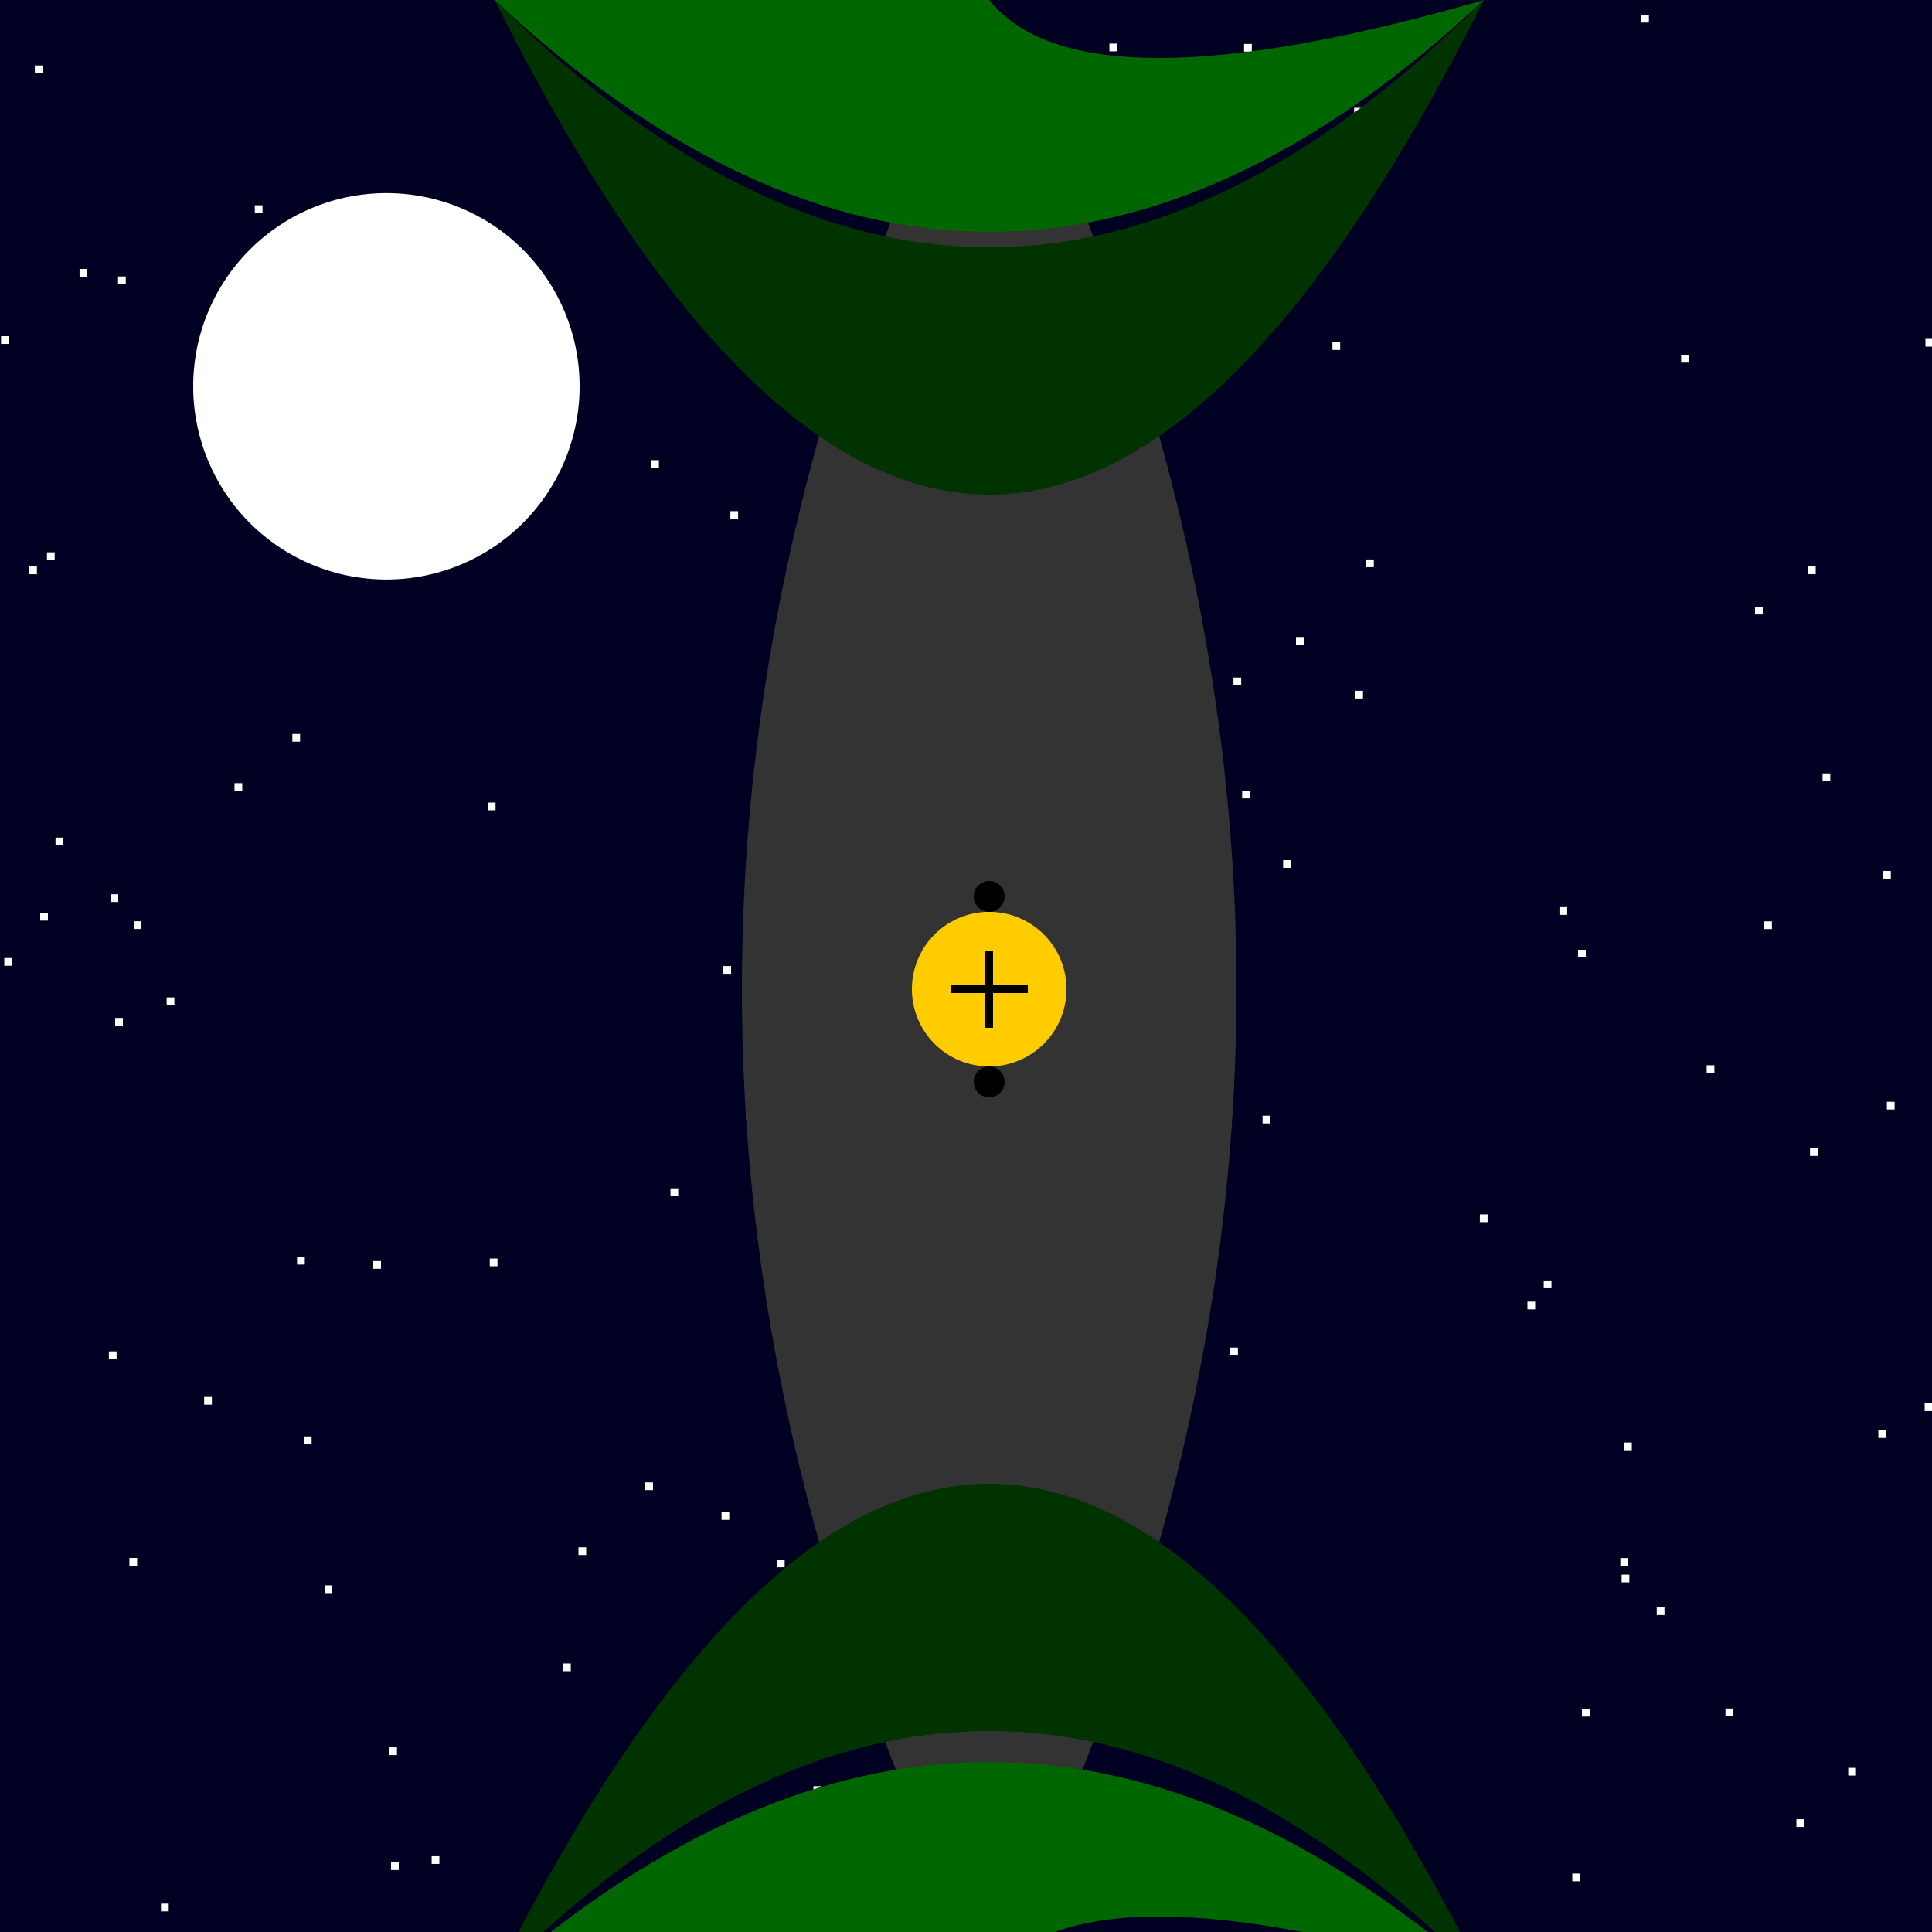 <!--

Generated by DrawGPT.
Free, open source, AI generated images in SVG, PNG, and HTML Canvas format.
https://drawgpt.ai

Created: 2023-09-27T04:48:18.770Z
Link: https://drawgpt.ai/prompt/92250/

-->
<svg xmlns="http://www.w3.org/2000/svg" xmlns:xlink="http://www.w3.org/1999/xlink" width="500" height="500"><defs/><g><rect fill="#000022" stroke="none" x="0" y="0" width="512" height="512"/><path fill="#ffffff" stroke="none" paint-order="stroke fill markers" d=" M 150 100 A 50 50 0 1 1 150 99.95"/><rect fill="#ffffff" stroke="none" x="399.516" y="331.384" width="2" height="2"/><rect fill="#ffffff" stroke="none" x="486.108" y="370.145" width="2" height="2"/><rect fill="#ffffff" stroke="none" x="353.54" y="144.783" width="2" height="2"/><rect fill="#ffffff" stroke="none" x="201.069" y="403.623" width="2" height="2"/><rect fill="#ffffff" stroke="none" x="111.707" y="480.389" width="2" height="2"/><rect fill="#ffffff" stroke="none" x="293.561" y="121.977" width="2" height="2"/><rect fill="#ffffff" stroke="none" x="220.054" y="350.598" width="2" height="2"/><rect fill="#ffffff" stroke="none" x="478.323" y="457.515" width="2" height="2"/><rect fill="#ffffff" stroke="none" x="464.908" y="470.814" width="2" height="2"/><rect fill="#ffffff" stroke="none" x="232.447" y="222.44" width="2" height="2"/><rect fill="#ffffff" stroke="none" x="76.88" y="325.27" width="2" height="2"/><rect fill="#ffffff" stroke="none" x="319.221" y="175.355" width="2" height="2"/><rect fill="#ffffff" stroke="none" x="335.398" y="164.857" width="2" height="2"/><rect fill="#ffffff" stroke="none" x="65.937" y="53.132" width="2" height="2"/><rect fill="#ffffff" stroke="none" x="456.567" y="238.444" width="2" height="2"/><rect fill="#ffffff" stroke="none" x="193.149" y="287.818" width="2" height="2"/><rect fill="#ffffff" stroke="none" x="321.964" y="11.367" width="2" height="2"/><rect fill="#ffffff" stroke="none" x="467.899" y="146.592" width="2" height="2"/><rect fill="#ffffff" stroke="none" x="14.366" y="216.766" width="2" height="2"/><rect fill="#ffffff" stroke="none" x="344.836" y="88.566" width="2" height="2"/><rect fill="#ffffff" stroke="none" x="29.796" y="263.438" width="2" height="2"/><rect fill="#ffffff" stroke="none" x="326.754" y="288.744" width="2" height="2"/><rect fill="#ffffff" stroke="none" x="10.397" y="236.256" width="2" height="2"/><rect fill="#ffffff" stroke="none" x="435.073" y="91.843" width="2" height="2"/><rect fill="#ffffff" stroke="none" x="406.902" y="484.881" width="2" height="2"/><rect fill="#ffffff" stroke="none" x="395.301" y="336.864" width="2" height="2"/><rect fill="#ffffff" stroke="none" x="30.543" y="71.546" width="2" height="2"/><rect fill="#ffffff" stroke="none" x="145.718" y="430.494" width="2" height="2"/><rect fill="#ffffff" stroke="none" x="52.833" y="361.531" width="2" height="2"/><rect fill="#ffffff" stroke="none" x="498.099" y="363.182" width="2" height="2"/><rect fill="#ffffff" stroke="none" x="187.207" y="250.021" width="2" height="2"/><rect fill="#ffffff" stroke="none" x="454.192" y="157.023" width="2" height="2"/><rect fill="#ffffff" stroke="none" x="468.429" y="297.163" width="2" height="2"/><rect fill="#ffffff" stroke="none" x="382.985" y="314.286" width="2" height="2"/><rect fill="#ffffff" stroke="none" x="75.658" y="189.95" width="2" height="2"/><rect fill="#ffffff" stroke="none" x="101.189" y="481.973" width="2" height="2"/><rect fill="#ffffff" stroke="none" x="332.075" y="222.603" width="2" height="2"/><rect fill="#ffffff" stroke="none" x="487.345" y="225.392" width="2" height="2"/><rect fill="#ffffff" stroke="none" x="58.95" y="85.764" width="2" height="2"/><rect fill="#ffffff" stroke="none" x="194.691" y="421.659" width="2" height="2"/><rect fill="#ffffff" stroke="none" x="149.7" y="400.445" width="2" height="2"/><rect fill="#ffffff" stroke="none" x="189.017" y="132.289" width="2" height="2"/><rect fill="#ffffff" stroke="none" x="202.385" y="239.244" width="2" height="2"/><rect fill="#ffffff" stroke="none" x="409.402" y="442.246" width="2" height="2"/><rect fill="#ffffff" stroke="none" x="446.549" y="442.174" width="2" height="2"/><rect fill="#ffffff" stroke="none" x="250.042" y="2.04" width="2" height="2"/><rect fill="#ffffff" stroke="none" x="261.768" y="305.833" width="2" height="2"/><rect fill="#ffffff" stroke="none" x="420.306" y="373.326" width="2" height="2"/><rect fill="#ffffff" stroke="none" x="0.268" y="87.006" width="2" height="2"/><rect fill="#ffffff" stroke="none" x="126.75" y="325.706" width="2" height="2"/><rect fill="#ffffff" stroke="none" x="43.124" y="258.131" width="2" height="2"/><rect fill="#ffffff" stroke="none" x="34.61" y="238.428" width="2" height="2"/><rect fill="#ffffff" stroke="none" x="60.688" y="202.676" width="2" height="2"/><rect fill="#ffffff" stroke="none" x="12.151" y="142.934" width="2" height="2"/><rect fill="#ffffff" stroke="none" x="96.596" y="326.367" width="2" height="2"/><rect fill="#ffffff" stroke="none" x="83.994" y="410.294" width="2" height="2"/><rect fill="#ffffff" stroke="none" x="279.796" y="472.422" width="2" height="2"/><rect fill="#ffffff" stroke="none" x="347.565" y="458.435" width="2" height="2"/><rect fill="#ffffff" stroke="none" x="498.302" y="87.701" width="2" height="2"/><rect fill="#ffffff" stroke="none" x="1.108" y="247.942" width="2" height="2"/><rect fill="#ffffff" stroke="none" x="33.491" y="403.203" width="2" height="2"/><rect fill="#ffffff" stroke="none" x="321.469" y="204.626" width="2" height="2"/><rect fill="#ffffff" stroke="none" x="7.556" y="146.608" width="2" height="2"/><rect fill="#ffffff" stroke="none" x="419.675" y="407.512" width="2" height="2"/><rect fill="#ffffff" stroke="none" x="9.017" y="16.941" width="2" height="2"/><rect fill="#ffffff" stroke="none" x="28.604" y="231.436" width="2" height="2"/><rect fill="#ffffff" stroke="none" x="301.074" y="222.57" width="2" height="2"/><rect fill="#ffffff" stroke="none" x="424.74" y="3.848" width="2" height="2"/><rect fill="#ffffff" stroke="none" x="126.247" y="207.7" width="2" height="2"/><rect fill="#ffffff" stroke="none" x="262.023" y="157.16" width="2" height="2"/><rect fill="#ffffff" stroke="none" x="210.508" y="462.27" width="2" height="2"/><rect fill="#ffffff" stroke="none" x="488.328" y="285.141" width="2" height="2"/><rect fill="#ffffff" stroke="none" x="408.394" y="245.801" width="2" height="2"/><rect fill="#ffffff" stroke="none" x="78.649" y="371.758" width="2" height="2"/><rect fill="#ffffff" stroke="none" x="166.987" y="383.643" width="2" height="2"/><rect fill="#ffffff" stroke="none" x="275.971" y="339.801" width="2" height="2"/><rect fill="#ffffff" stroke="none" x="20.589" y="69.602" width="2" height="2"/><rect fill="#ffffff" stroke="none" x="297.968" y="72.279" width="2" height="2"/><rect fill="#ffffff" stroke="none" x="205.721" y="501.992" width="2" height="2"/><rect fill="#ffffff" stroke="none" x="220.626" y="139.036" width="2" height="2"/><rect fill="#ffffff" stroke="none" x="274.69" y="456.804" width="2" height="2"/><rect fill="#ffffff" stroke="none" x="428.763" y="415.973" width="2" height="2"/><rect fill="#ffffff" stroke="none" x="287.113" y="11.284" width="2" height="2"/><rect fill="#ffffff" stroke="none" x="350.743" y="178.774" width="2" height="2"/><rect fill="#ffffff" stroke="none" x="471.677" y="200.152" width="2" height="2"/><rect fill="#ffffff" stroke="none" x="28.174" y="349.738" width="2" height="2"/><rect fill="#ffffff" stroke="none" x="90.456" y="505.847" width="2" height="2"/><rect fill="#ffffff" stroke="none" x="186.727" y="391.346" width="2" height="2"/><rect fill="#ffffff" stroke="none" x="231.63" y="112.573" width="2" height="2"/><rect fill="#ffffff" stroke="none" x="173.515" y="307.541" width="2" height="2"/><rect fill="#ffffff" stroke="none" x="506.575" y="444.336" width="2" height="2"/><rect fill="#ffffff" stroke="none" x="168.521" y="119.096" width="2" height="2"/><rect fill="#ffffff" stroke="none" x="403.584" y="234.773" width="2" height="2"/><rect fill="#ffffff" stroke="none" x="419.341" y="403.23" width="2" height="2"/><rect fill="#ffffff" stroke="none" x="41.661" y="492.658" width="2" height="2"/><rect fill="#ffffff" stroke="none" x="318.371" y="348.753" width="2" height="2"/><rect fill="#ffffff" stroke="none" x="350.451" y="27.896" width="2" height="2"/><rect fill="#ffffff" stroke="none" x="441.684" y="275.685" width="2" height="2"/><rect fill="#ffffff" stroke="none" x="181.899" y="440.102" width="2" height="2"/><rect fill="#ffffff" stroke="none" x="100.734" y="452.219" width="2" height="2"/><path fill="#333333" stroke="none" paint-order="stroke fill markers" d=" M 256 512 Q 128 256 256 0 Q 384 256 256 512"/><path fill="#003300" stroke="none" paint-order="stroke fill markers" d=" M 128 512 Q 256 256 384 512 Q 256 384 128 512"/><path fill="#003300" stroke="none" paint-order="stroke fill markers" d=" M 128 0 Q 256 256 384 0 Q 256 128 128 0"/><path fill="#006600" stroke="none" paint-order="stroke fill markers" d=" M 128 512 Q 256 400 384 512 Q 280 480 256 512"/><path fill="#006600" stroke="none" paint-order="stroke fill markers" d=" M 128 0 Q 256 120 384 0 Q 280 30 256 0"/><path fill="#ffcc00" stroke="none" paint-order="stroke fill markers" d=" M 276 256 A 20 20 0 1 1 276 255.98"/><path fill="none" stroke="#000000" paint-order="fill stroke markers" d=" M 246 256 L 266 256 M 256 246 L 256 266" stroke-miterlimit="10" stroke-width="2" stroke-dasharray=""/><path fill="#000000" stroke="none" paint-order="stroke fill markers" d=" M 260 232 A 4 4 0 1 1 260 231.996"/><path fill="#000000" stroke="none" paint-order="stroke fill markers" d=" M 260 280 A 4 4 0 1 1 260 279.996"/></g></svg>